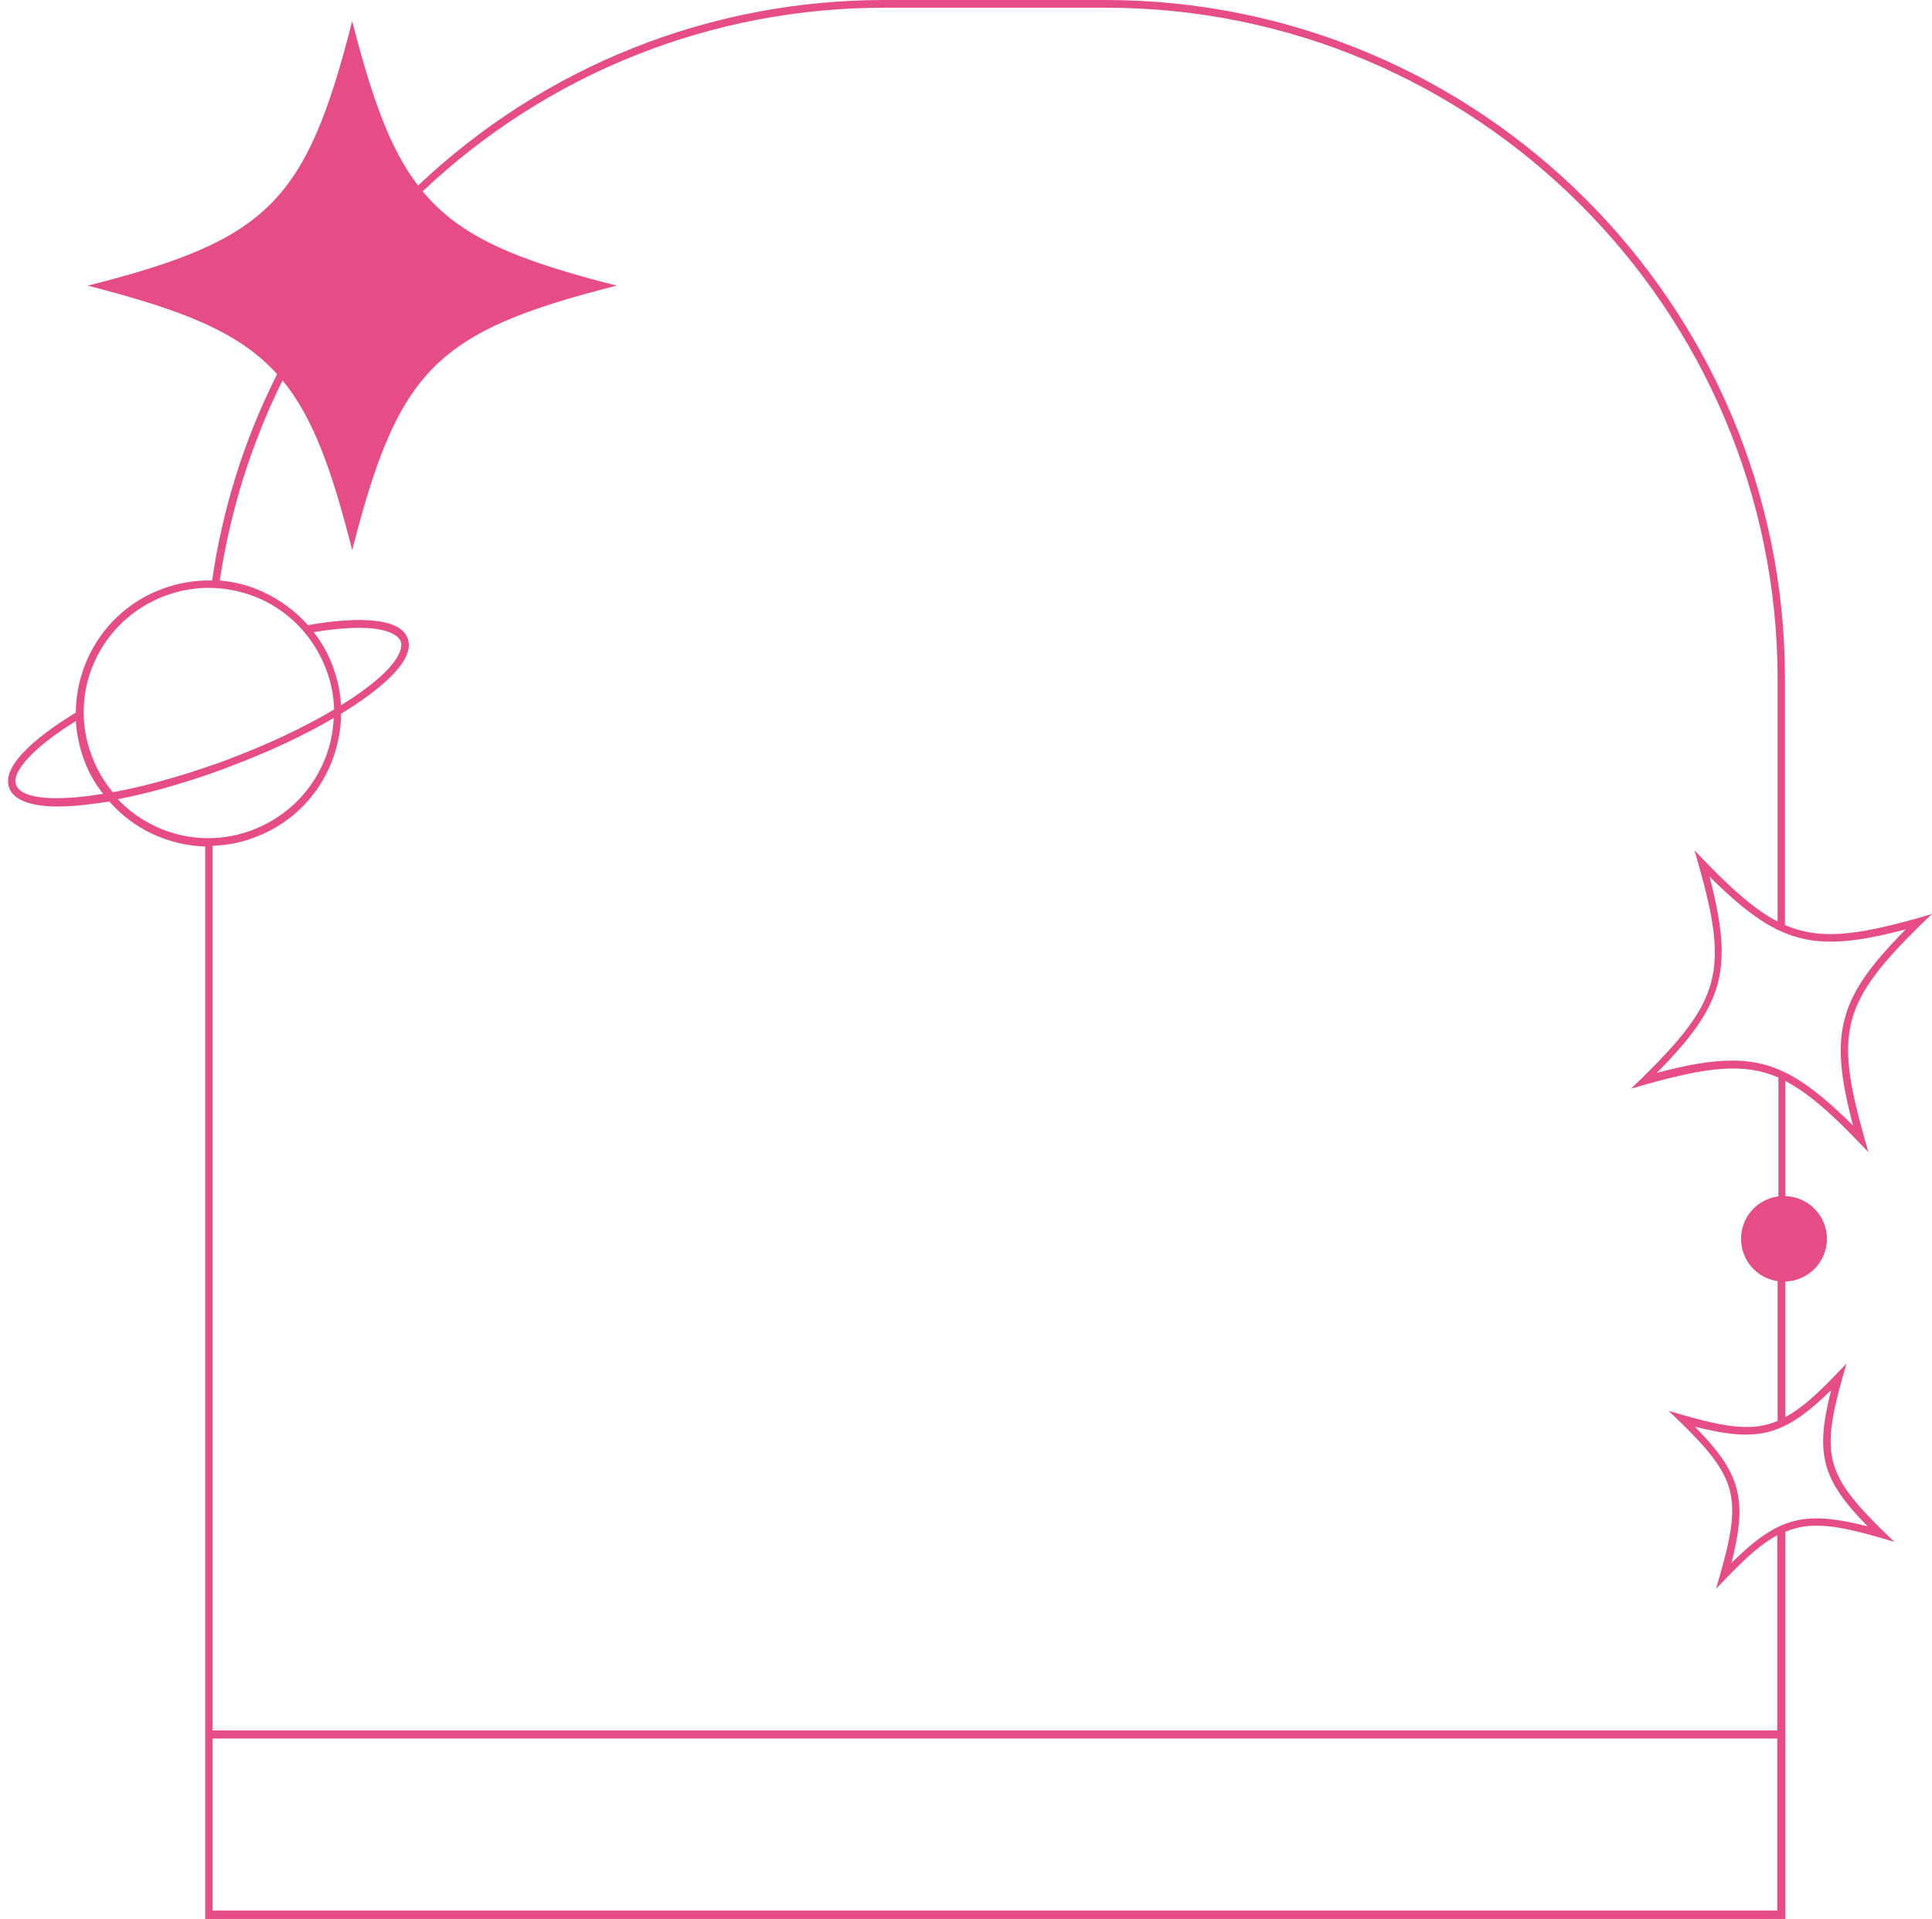 <?xml version="1.0" encoding="UTF-8" standalone="no"?><svg xmlns="http://www.w3.org/2000/svg" xmlns:xlink="http://www.w3.org/1999/xlink" fill="#000000" height="498.5" preserveAspectRatio="xMidYMid meet" version="1" viewBox="-2.0 0.0 501.9 498.5" width="501.9" zoomAndPan="magnify"><g id="change1_1"><path d="M496.2,238.5c-16.1,4.5-25.5,5.7-34.5,1.8v-63.8C461.8,79.2,382.5,0,285.2,0h-57.4 c-45.3,0-88.3,17.1-121.2,48.2c-7.3-9.5-12-22.8-17.1-42.7c-12,47-21.7,56.8-68.7,68.7c24.9,6.4,39.4,12.1,49.2,23 c-0.1,0.1-0.1,0.2-0.2,0.4c-8.4,16.7-14,34.6-16.7,53.2c-4.4-0.1-8.8,0.6-13,2.2c-13.8,5.1-22.3,18.2-22.4,32.1 c-7.7,4.7-19.7,13.2-17.3,19.6c1.4,3.6,6.7,4.8,12.6,4.8c4.6,0,9.5-0.7,13.4-1.3c6.3,7.2,15.4,11.4,24.9,11.7v278.6h410.5V397.9 c6.3-2.7,13-1.8,24.5,1.5l3.8,1.1l-2.8-2.7C472.4,383.2,471,378,476.6,358l1.1-3.8l-2.7,2.8c-5.2,5.4-9.2,9-13.2,11.1v-35.2 c6-0.2,10.8-5.1,10.8-11.1s-4.8-10.9-10.8-11.1v-29.9c5.7,3,11.5,8,18.9,15.7l2.7,2.8l-1.1-3.8c-7.8-27.6-5.7-35.3,14.8-55.4 l2.8-2.7L496.2,238.5z M40.8,154.8c3.7-1.4,7.6-2.1,11.4-2.1c4.6,0,9.2,1,13.5,2.9c7.9,3.6,13.9,10.1,17,18.2 c1.3,3.4,2,6.9,2.1,10.5c-7.9,4.7-17.5,9.2-27.9,13.1c-1.6,0.6-3.2,1.2-4.8,1.7c-8.7,3-17.2,5.3-24.8,6.7c-2.2-2.7-4.1-5.8-5.4-9.3 C15.4,179.8,24,161.1,40.8,154.8z M86.6,183.2c-0.2-3.4-0.9-6.7-2.1-10c-1.2-3.3-2.9-6.3-5-9c19.5-3.2,22.2,1.4,22.6,2.4 C102.5,167.5,103.4,172.8,86.6,183.2z M2.2,203.9c-1.3-3.5,4.6-9.8,15.5-16.6c0.2,3.3,0.9,6.7,2.1,10c1.2,3.3,2.9,6.3,5,8.9 C12.1,208.3,3.5,207.5,2.2,203.9z M28.6,207.6c7.4-1.4,15.6-3.7,24-6.6c1.6-0.6,3.2-1.1,4.9-1.8c10.1-3.8,19.4-8.1,27.2-12.7 c-0.2,4.1-1.1,8.2-2.9,12.1c-3.6,7.9-10.1,13.9-18.2,17C51,220.4,37.3,216.8,28.6,207.6z M53.2,496.3v-44.7h406.5v44.7H53.2z M473.7,361.1c-4.2,16.6-2.5,23.2,9.5,35.4c-16.6-4.2-23.2-2.5-35.4,9.5c4.2-16.6,2.5-23.2-9.5-35.4 C454.9,374.8,461.5,373,473.7,361.1z M459.8,310.8c-5.4,0.8-9.5,5.4-9.5,11s4.1,10.2,9.5,11v36.3c-6.3,2.7-13,1.8-24.5-1.5l-3.8-1.1 l2.8,2.7c14.9,14.5,16.3,19.7,10.6,39.7l-1.1,3.8l2.7-2.8c5.2-5.4,9.2-9,13.2-11.1v50.7H53.2V219.7c3.7-0.1,7.4-0.8,11-2.2 c8.6-3.2,15.5-9.6,19.3-18c2-4.5,3.1-9.3,3.1-14.1c7.7-4.7,19.7-13.2,17.3-19.6c-2.4-6.4-17-5-25.9-3.4c-3.2-3.6-7.1-6.5-11.6-8.6 c-3.6-1.7-7.5-2.7-11.3-3c2.7-18.1,8.2-35.6,16.3-52c7.9,9.6,12.8,23.2,18.1,44.1c12-47,21.7-56.8,68.7-68.7 c-26-6.6-40.6-12.6-50.4-24.5c0,0,0,0,0,0C140.4,18.9,183,2,227.8,2h57.4c96.3,0,174.6,78.3,174.6,174.6v62.8 c-5.7-3-11.5-8-18.9-15.7l-2.7-2.8l1.1,3.8c7.8,27.6,5.7,35.3-14.8,55.4l-2.8,2.7l3.8-1.1c16.1-4.5,25.5-5.7,34.5-1.8V310.8z M479.4,292.4c-12-11.9-20-16.9-31.4-16.9c-5.5,0-11.7,1.1-19.6,3.2c17.6-17.8,20-26.8,13.7-51c17.8,17.6,26.8,20.1,51,13.7 C475.5,259.2,473,268.2,479.4,292.4z" fill="#e64c86"/></g></svg>